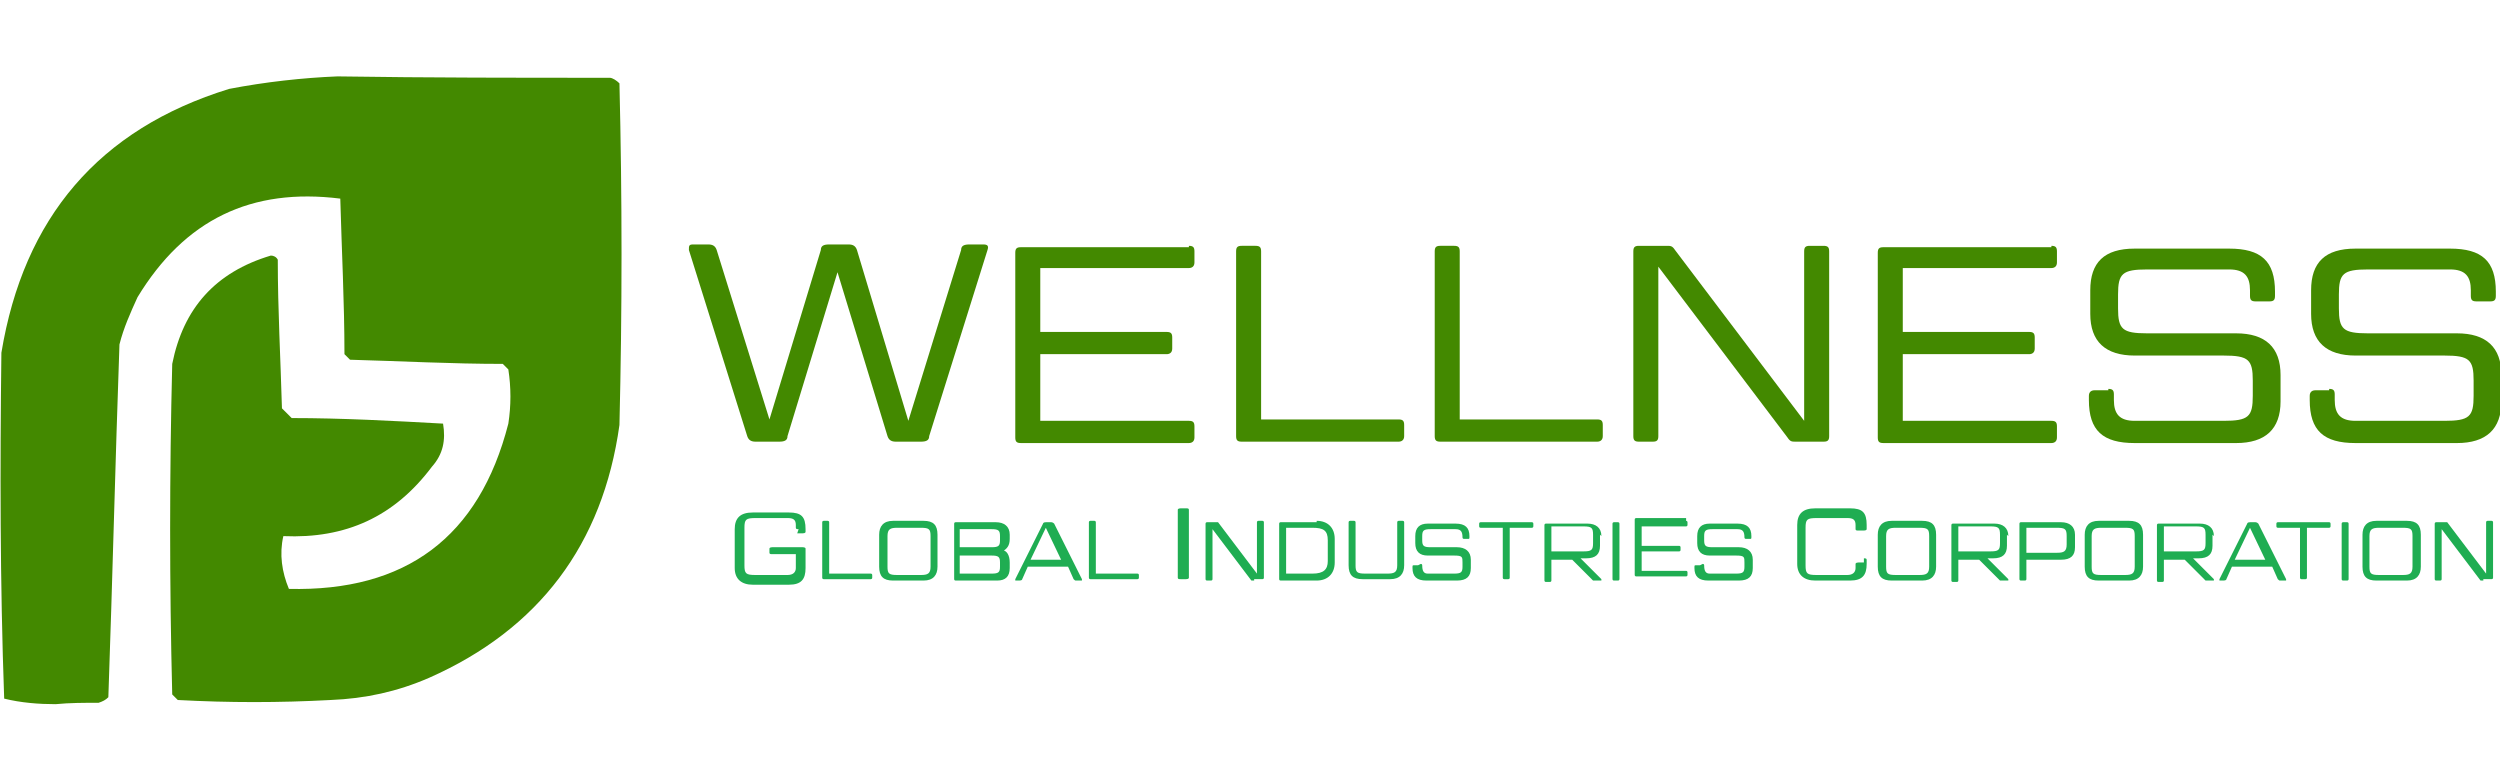 <?xml version="1.0" encoding="UTF-8"?>
<svg id="_レイヤー_1" data-name="レイヤー 1" xmlns="http://www.w3.org/2000/svg" width="180" height="56" version="1.1" viewBox="0 0 180 56">
  <defs>
    <style>
      .cls-1 {
        fill: #1fad52;
      }

      .cls-1, .cls-2, .cls-3 {
        stroke-width: 0px;
      }

      .cls-2 {
        fill-rule: evenodd;
      }

      .cls-2, .cls-3 {
        fill: #438900;
      }
    </style>
  </defs>
  <path class="cls-2" d="M24.3,5.5c6.5.1,13.1.1,19.6.1.2,0,.5.2.7.4.2,8.2.2,16.4,0,24.6-1.2,8.6-5.8,14.7-13.7,18.2-2.3,1-4.6,1.5-7.1,1.6-3.7.2-7.3.2-11,0l-.4-.4c-.2-7.9-.2-15.9,0-23.8.8-4,3.1-6.6,7.1-7.8.2,0,.4.1.5.3,0,3.6.2,7.1.3,10.7.2.2.4.4.7.7,3.6,0,7.3.2,10.9.4.2,1.2,0,2.2-.8,3.1-2.7,3.6-6.2,5.2-10.7,5-.3,1.3-.1,2.6.4,3.8,8.4.2,13.7-3.7,15.8-11.9.2-1.3.2-2.6,0-3.9l-.4-.4c-3.7,0-7.3-.2-11-.3l-.4-.4c0-3.7-.2-7.5-.3-11.2-6.4-.8-11.2,1.5-14.6,7.1-.5,1.1-1,2.2-1.3,3.4-.3,8.5-.5,16.9-.8,25.4-.2.2-.4.3-.7.4-1,0-2.1,0-3.1.1-1.2,0-2.5-.1-3.7-.4C0,41.9,0,33.6.1,25.4,1.7,15.7,7.1,9.3,16.5,6.4c2.6-.5,5.3-.8,7.8-.9Z"/>
  <g>
    <path class="cls-3" d="M64.5,31.8c-.3,0-.5-.1-.6-.4l-3.6-11.8-3.6,11.8c0,.3-.2.4-.6.4h-1.7c-.3,0-.5-.1-.6-.4l-4.2-13.4c0-.3,0-.4.3-.4h1.1c.3,0,.5.1.6.4l3.8,12.2,3.7-12.2c0-.3.2-.4.6-.4h1.4c.3,0,.5.1.6.4l3.7,12.3,3.8-12.3c0-.3.2-.4.6-.4h1c.3,0,.4.1.3.4l-4.2,13.4c0,.3-.2.4-.6.4h-1.7Z"/>
    <path class="cls-3" d="M85.6,17.7c.3,0,.4.1.4.4v.8c0,.3-.2.4-.4.4h-10.7v4.6h9.1c.3,0,.4.1.4.4v.8c0,.3-.2.4-.4.4h-9.1v4.8h10.7c.3,0,.4.1.4.4v.8c0,.3-.2.4-.4.4h-12.1c-.3,0-.4-.1-.4-.4v-13.3c0-.3.1-.4.4-.4h12.1Z"/>
    <path class="cls-3" d="M90.8,30.2h9.9c.3,0,.4.1.4.4v.8c0,.3-.2.4-.4.4h-11.3c-.3,0-.4-.1-.4-.4v-13.3c0-.3.1-.4.4-.4h1c.3,0,.4.1.4.4v12.2Z"/>
    <path class="cls-3" d="M105.1,30.2h9.9c.3,0,.4.1.4.4v.8c0,.3-.2.4-.4.4h-11.3c-.3,0-.4-.1-.4-.4v-13.3c0-.3.1-.4.4-.4h1c.3,0,.4.1.4.4v12.2Z"/>
    <path class="cls-3" d="M129.3,31.8c-.3,0-.4,0-.6-.3l-9.3-12.3v12.2c0,.3-.1.4-.4.4h-1c-.3,0-.4-.1-.4-.4v-13.3c0-.3.1-.4.4-.4h2c.3,0,.4,0,.6.3l9.3,12.3v-12.2c0-.3.1-.4.4-.4h1c.3,0,.4.1.4.4v13.3c0,.3-.1.4-.4.4h-2Z"/>
    <path class="cls-3" d="M147.7,17.7c.3,0,.4.1.4.4v.8c0,.3-.2.4-.4.4h-10.7v4.6h9.1c.3,0,.4.1.4.4v.8c0,.3-.2.4-.4.4h-9.1v4.8h10.7c.3,0,.4.1.4.4v.8c0,.3-.2.4-.4.4h-12.1c-.3,0-.4-.1-.4-.4v-13.3c0-.3.1-.4.4-.4h12.1Z"/>
    <path class="cls-3" d="M151.8,28c.3,0,.4.1.4.4v.4c0,1,.4,1.5,1.5,1.5h6.4c1.8,0,2.1-.3,2.1-1.8v-1.1c0-1.5-.3-1.8-2.1-1.8h-6.4c-2.1,0-3.2-1-3.2-3v-1.7c0-2,1-3,3.2-3h6.8c2.3,0,3.3.9,3.3,3.1v.3c0,.3-.1.4-.4.4h-1c-.3,0-.4-.1-.4-.4v-.4c0-1-.4-1.5-1.5-1.5h-5.9c-1.8,0-2.1.3-2.1,1.8v1c0,1.5.3,1.8,2.1,1.8h6.4c2.1,0,3.2,1,3.2,3v1.9c0,2-1.1,3-3.2,3h-7.3c-2.3,0-3.3-.9-3.3-3.1v-.3c0-.3.2-.4.4-.4h1Z"/>
    <path class="cls-3" d="M167.7,28c.3,0,.4.1.4.4v.4c0,1,.4,1.5,1.5,1.5h6.4c1.8,0,2.1-.3,2.1-1.8v-1.1c0-1.5-.3-1.8-2.1-1.8h-6.4c-2.1,0-3.2-1-3.2-3v-1.7c0-2,1-3,3.2-3h6.8c2.3,0,3.3.9,3.3,3.1v.3c0,.3-.1.4-.4.4h-1c-.3,0-.4-.1-.4-.4v-.4c0-1-.4-1.5-1.5-1.5h-5.9c-1.8,0-2.1.3-2.1,1.8v1c0,1.5.3,1.8,2.1,1.8h6.4c2.1,0,3.2,1,3.2,3v1.9c0,2-1.1,3-3.2,3h-7.3c-2.3,0-3.3-.9-3.3-3.1v-.3c0-.3.2-.4.4-.4h1Z"/>
  </g>
  <g>
    <path class="cls-1" d="M57.5,38.1c-.1,0-.2,0-.2-.1v-.2c0-.4-.2-.5-.6-.5h-2.3c-.7,0-.8.1-.8.7v2.7c0,.6.1.7.8.7h2.3c.4,0,.6-.2.6-.5v-1h-1.7c-.1,0-.2,0-.2-.1v-.3c0,0,0-.1.2-.1h2.2c0,0,.2,0,.2.1v1.4c0,.8-.3,1.2-1.2,1.2h-2.6c-.8,0-1.3-.4-1.3-1.2v-2.8c0-.8.4-1.2,1.3-1.2h2.6c.9,0,1.2.3,1.2,1.2v.2c0,0,0,.1-.2.1h-.4Z"/>
    <path class="cls-1" d="M59.7,41.3h3c0,0,.1,0,.1.1v.2c0,0,0,.1-.1.1h-3.4c0,0-.1,0-.1-.1v-4c0,0,0-.1.1-.1h.3c0,0,.1,0,.1.1v3.6Z"/>
    <path class="cls-1" d="M67.5,40.8c0,.6-.3,1-1,1h-2.2c-.7,0-1-.3-1-1v-2.3c0-.6.3-1,1-1h2.2c.7,0,1,.3,1,1v2.3ZM67,38.6c0-.5-.1-.6-.7-.6h-1.7c-.5,0-.7.1-.7.6v2.2c0,.5.1.6.7.6h1.7c.5,0,.7-.1.7-.6v-2.2Z"/>
    <path class="cls-1" d="M72.1,39.6c.4,0,.6.4.6.9v.4c0,.6-.3.9-.9.9h-3c0,0-.1,0-.1-.1v-4c0,0,0-.1.1-.1h2.9c.6,0,1,.3,1,.9v.3c0,.5-.2.7-.5.9ZM69.1,39.4h2.3c.5,0,.6-.1.6-.5v-.3c0-.4-.1-.5-.6-.5h-2.3v1.4ZM69.1,39.9v1.4h2.3c.5,0,.6-.1.6-.5v-.3c0-.4-.1-.5-.6-.5h-2.3Z"/>
    <path class="cls-1" d="M76.7,40.8h-2.7l-.4.9c0,0,0,.1-.2.1h-.3c0,0,0,0,0-.1l2-4c0,0,0-.1.2-.1h.4c0,0,.1,0,.2.1l2,4c0,0,0,.1,0,.1h-.4c-.1,0-.1,0-.2-.1l-.4-.9ZM74.2,40.3h2.2l-1.1-2.3-1.1,2.3Z"/>
    <path class="cls-1" d="M78.9,41.3h3c0,0,.1,0,.1.1v.2c0,0,0,.1-.1.1h-3.4c0,0-.1,0-.1-.1v-4c0,0,0-.1.1-.1h.3c0,0,.1,0,.1.1v3.6Z"/>
    <path class="cls-1" d="M85.6,41.6c0,0,0,.1-.2.1h-.4c-.1,0-.2,0-.2-.1v-4.9c0,0,0-.1.2-.1h.4c.1,0,.2,0,.2.1v4.9Z"/>
    <path class="cls-1" d="M90.3,41.8c0,0-.1,0-.2,0l-2.8-3.7v3.6c0,0,0,.1-.1.1h-.3c0,0-.1,0-.1-.1v-4c0,0,0-.1.1-.1h.6c0,0,.1,0,.2,0l2.8,3.7v-3.7c0,0,0-.1.1-.1h.3c0,0,.1,0,.1.1v4c0,0,0,.1-.1.1h-.6Z"/>
    <path class="cls-1" d="M94.8,37.5c.8,0,1.3.5,1.3,1.3v1.7c0,.8-.5,1.3-1.3,1.3h-2.6c0,0-.1,0-.1-.1v-4c0,0,0-.1.1-.1h2.6ZM92.6,41.3h1.9c.8,0,1.1-.3,1.1-.9v-1.5c0-.7-.3-.9-1.1-.9h-1.9v3.3Z"/>
    <path class="cls-1" d="M97.6,40.7c0,.5.1.6.7.6h1.6c.5,0,.7-.1.7-.6v-3.1c0,0,0-.1.1-.1h.3c0,0,.1,0,.1.1v3.1c0,.6-.3,1-1,1h-2c-.7,0-1-.3-1-1v-3.1c0,0,0-.1.1-.1h.3c0,0,.1,0,.1.1v3.1Z"/>
    <path class="cls-1" d="M102.3,40.6c0,0,.1,0,.1.1h0c0,.4.1.6.4.6h1.9c.5,0,.6-.1.6-.5v-.3c0-.4,0-.5-.6-.5h-1.9c-.6,0-.9-.3-.9-.9v-.5c0-.6.3-.9.9-.9h2c.7,0,1,.3,1,.9h0c0,.2,0,.2-.1.2h-.3c0,0-.1,0-.1-.1h0c0-.4-.1-.6-.5-.6h-1.8c-.5,0-.6.1-.6.5v.3c0,.4.1.5.6.5h1.9c.6,0,1,.3,1,.9v.6c0,.6-.3.9-1,.9h-2.2c-.7,0-1-.3-1-.9h0c0-.2,0-.2.1-.2h.3Z"/>
    <path class="cls-1" d="M108.2,38h-1.6c0,0-.1,0-.1-.1v-.2c0,0,0-.1.1-.1h3.7c0,0,.1,0,.1.1v.2c0,0,0,.1-.1.1h-1.6v3.6c0,0,0,.1-.1.1h-.3c0,0-.1,0-.1-.1v-3.6Z"/>
    <path class="cls-1" d="M115.2,38.5v.8c0,.6-.3.9-1,.9h-.4l1.5,1.5c0,0,0,.1,0,.1h-.4c-.1,0-.2,0-.2,0l-1.5-1.5h-1.5v1.5c0,0,0,.1-.1.1h-.3c0,0-.1,0-.1-.1v-4c0,0,0-.1.1-.1h3c.6,0,1,.3,1,.9ZM111.7,39.7h2.3c.6,0,.7-.1.7-.6v-.6c0-.5-.1-.6-.7-.6h-2.3v1.7Z"/>
    <path class="cls-1" d="M116.6,41.7c0,0,0,.1-.1.1h-.3c0,0-.1,0-.1-.1v-4c0,0,0-.1.1-.1h.3c0,0,.1,0,.1.1v4Z"/>
    <path class="cls-1" d="M121.4,37.5c0,0,.1,0,.1.1v.2c0,0,0,.1-.1.1h-3.2v1.4h2.7c0,0,.1,0,.1.1v.2c0,0,0,.1-.1.1h-2.7v1.4h3.2c0,0,.1,0,.1.1v.2c0,0,0,.1-.1.1h-3.6c0,0-.1,0-.1-.1v-4c0,0,0-.1.1-.1h3.6Z"/>
    <path class="cls-1" d="M122.6,40.6c0,0,.1,0,.1.1h0c0,.4.1.6.4.6h1.9c.5,0,.6-.1.6-.5v-.3c0-.4,0-.5-.6-.5h-1.9c-.6,0-.9-.3-.9-.9v-.5c0-.6.3-.9.9-.9h2c.7,0,1,.3,1,.9h0c0,.2,0,.2-.1.2h-.3c0,0-.1,0-.1-.1h0c0-.4-.1-.6-.5-.6h-1.8c-.5,0-.6.1-.6.5v.3c0,.4.1.5.6.5h1.9c.6,0,1,.3,1,.9v.6c0,.6-.3.9-1,.9h-2.2c-.7,0-1-.3-1-.9h0c0-.2,0-.2.1-.2h.3Z"/>
    <path class="cls-1" d="M134.2,40.2c.1,0,.2,0,.2.1v.3c0,.8-.3,1.2-1.2,1.2h-2.5c-.8,0-1.3-.4-1.3-1.2v-2.8c0-.8.4-1.2,1.3-1.2h2.5c.9,0,1.2.3,1.2,1.2v.3c0,0,0,.1-.2.1h-.4c-.1,0-.2,0-.2-.1v-.3c0-.4-.2-.5-.6-.5h-2.2c-.7,0-.8.1-.8.7v2.7c0,.6.1.7.8.7h2.2c.4,0,.6-.2.6-.5v-.3c0,0,0-.1.2-.1h.4Z"/>
    <path class="cls-1" d="M139.4,40.8c0,.6-.3,1-1,1h-2.2c-.7,0-1-.3-1-1v-2.3c0-.6.3-1,1-1h2.2c.7,0,1,.3,1,1v2.3ZM138.9,38.6c0-.5-.1-.6-.7-.6h-1.7c-.5,0-.7.1-.7.6v2.2c0,.5.1.6.7.6h1.7c.5,0,.7-.1.7-.6v-2.2Z"/>
    <path class="cls-1" d="M144.5,38.5v.8c0,.6-.3.9-1,.9h-.4l1.5,1.5c0,0,0,.1,0,.1h-.4c-.1,0-.2,0-.2,0l-1.5-1.5h-1.5v1.5c0,0,0,.1-.1.1h-.3c0,0-.1,0-.1-.1v-4c0,0,0-.1.1-.1h3c.6,0,1,.3,1,.9ZM141,39.7h2.3c.6,0,.7-.1.7-.6v-.6c0-.5-.1-.6-.7-.6h-2.3v1.7Z"/>
    <path class="cls-1" d="M149.4,38.5v.9c0,.6-.3.9-1,.9h-2.5v1.4c0,0,0,.1-.1.1h-.3c0,0-.1,0-.1-.1v-4c0,0,0-.1.1-.1h2.9c.6,0,1,.3,1,.9ZM145.9,39.8h2.2c.5,0,.7-.1.7-.6v-.6c0-.5-.1-.6-.7-.6h-2.2v1.7Z"/>
    <path class="cls-1" d="M154.3,40.8c0,.6-.3,1-1,1h-2.2c-.7,0-1-.3-1-1v-2.3c0-.6.3-1,1-1h2.2c.7,0,1,.3,1,1v2.3ZM153.7,38.6c0-.5-.1-.6-.7-.6h-1.7c-.5,0-.7.1-.7.6v2.2c0,.5.1.6.7.6h1.7c.5,0,.7-.1.7-.6v-2.2Z"/>
    <path class="cls-1" d="M159.3,38.5v.8c0,.6-.3.9-1,.9h-.4l1.5,1.5c0,0,0,.1,0,.1h-.4c-.1,0-.2,0-.2,0l-1.5-1.5h-1.5v1.5c0,0,0,.1-.1.1h-.3c0,0-.1,0-.1-.1v-4c0,0,0-.1.1-.1h3c.6,0,1,.3,1,.9ZM155.8,39.7h2.3c.6,0,.7-.1.7-.6v-.6c0-.5-.1-.6-.7-.6h-2.3v1.7Z"/>
    <path class="cls-1" d="M163.4,40.8h-2.7l-.4.9c0,0,0,.1-.2.1h-.3c0,0,0,0,0-.1l2-4c0,0,0-.1.2-.1h.4c0,0,.1,0,.2.1l2,4c0,0,0,.1,0,.1h-.4c-.1,0-.1,0-.2-.1l-.4-.9ZM160.9,40.3h2.2l-1.1-2.3-1.1,2.3Z"/>
    <path class="cls-1" d="M165.6,38h-1.6c0,0-.1,0-.1-.1v-.2c0,0,0-.1.1-.1h3.7c0,0,.1,0,.1.1v.2c0,0,0,.1-.1.1h-1.6v3.6c0,0,0,.1-.1.1h-.3c0,0-.1,0-.1-.1v-3.6Z"/>
    <path class="cls-1" d="M169.1,41.7c0,0,0,.1-.1.1h-.3c0,0-.1,0-.1-.1v-4c0,0,0-.1.1-.1h.3c0,0,.1,0,.1.1v4Z"/>
    <path class="cls-1" d="M174.3,40.8c0,.6-.3,1-1,1h-2.2c-.7,0-1-.3-1-1v-2.3c0-.6.3-1,1-1h2.2c.7,0,1,.3,1,1v2.3ZM173.7,38.6c0-.5-.1-.6-.7-.6h-1.7c-.5,0-.7.1-.7.6v2.2c0,.5.1.6.7.6h1.7c.5,0,.7-.1.7-.6v-2.2Z"/>
    <path class="cls-1" d="M178.8,41.8c0,0-.1,0-.2,0l-2.8-3.7v3.6c0,0,0,.1-.1.1h-.3c0,0-.1,0-.1-.1v-4c0,0,0-.1.1-.1h.6c0,0,.1,0,.2,0l2.8,3.7v-3.7c0,0,0-.1.1-.1h.3c0,0,.1,0,.1.1v4c0,0,0,.1-.1.1h-.6Z"/>
  </g>
</svg>